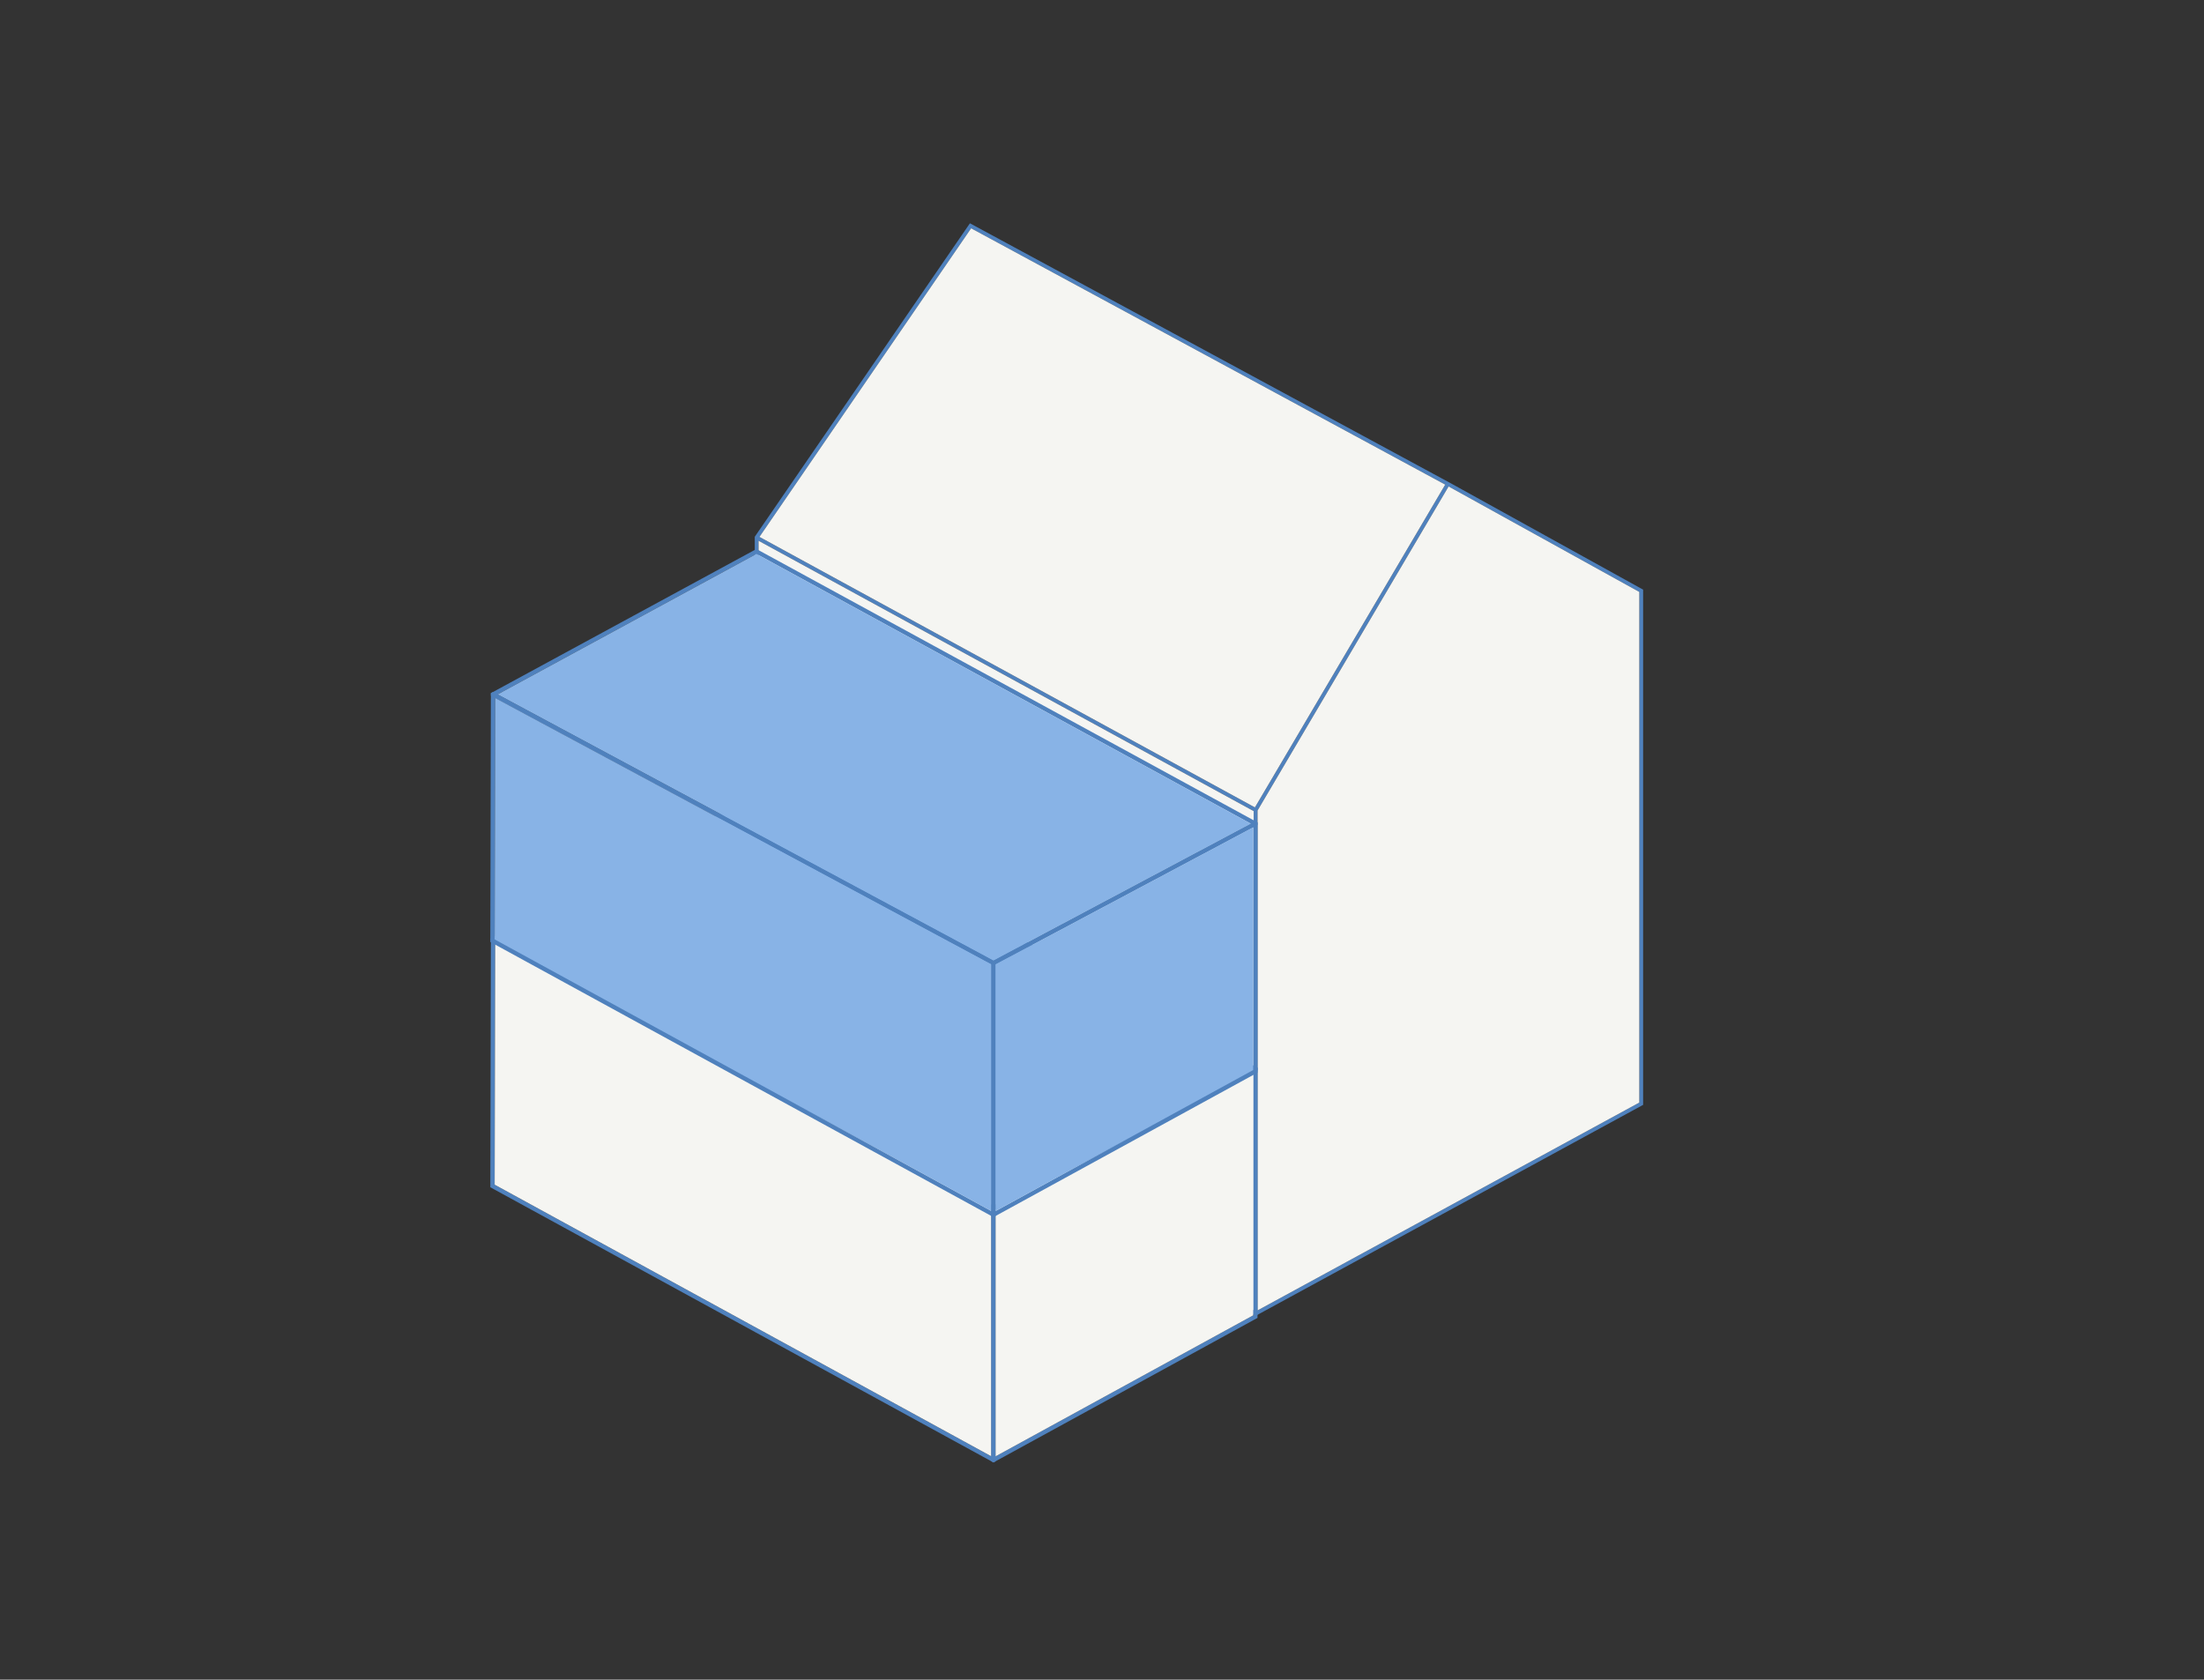 <?xml version="1.0" encoding="UTF-8"?>
<svg xmlns="http://www.w3.org/2000/svg" id="Layer_1" data-name="Layer 1" viewBox="0 0 765.99 583.87">
  <rect x="0" y="0" width="765.99" height="583.87" fill="#333333" stroke="none"/>
  <defs>
    <style>
      .cls-1 {
        fill: #88b3e6;
      }

      .cls-2 {
        fill: #f5f5f2;
      }

      .cls-3 {
        fill: #4f81bd;
      }
    </style>
  </defs>
  <path class="cls-3" d="M504.13,167.95l-167.04-90.33-74.78,108.97v175.97l174.18,94.78,134.57-73.28v-179.09l-66.93-37.02ZM435.72,455.52l-172.08-93.75v-173.79l113.09,61.76,58.99,32.22v173.56ZM436.14,280.67l-99.42-54.3-72.78-39.74,73.57-107.27,164.77,89.1-58.99,100.09-7.15,12.12ZM569.73,383.27l-132.68,72.25v-173.77l66.4-112.65,66.28,36.66v177.51Z"></path>
  <polygon class="cls-2" points="435.72 281.96 435.72 455.52 263.64 361.77 263.64 187.98 376.73 249.74 435.72 281.96"></polygon>
  <polygon class="cls-2" points="569.73 205.76 569.73 383.27 437.05 455.52 437.05 281.75 503.45 169.1 569.73 205.76"></polygon>
  <polygon class="cls-2" points="502.28 168.46 443.29 268.55 436.14 280.67 336.72 226.37 263.94 186.63 337.51 79.36 502.28 168.46"></polygon>
  <g>
    <g>
      <path class="cls-3" d="M436.67,370.95l-.36-.2-173.05-94.44-.36-.2-91.56,49.7-.74.4v.89l1.5.81,172.42,92.58.24.13.15.08.36.19.16-.09.59-.31,1-.53,88.53-47.11,1.5-.8v-.88l-.38-.22ZM432.03,373.03l-1.2.64-85.56,45.52-172.34-92.53,89.96-48.84,171.83,93.78-2.69,1.43Z"></path>
      <polygon class="cls-1" points="434.72 371.59 345.27 419.18 172.93 326.65 262.89 277.81 434.72 371.59"></polygon>
    </g>
    <g>
      <path class="cls-3" d="M345.35,419.23l-.08-.04-172.34-92.53-1.59-.85-.74.4v.89l-.19,85.61,174.11,95.24.75.41.75-.41v-88.36l-.67-.36ZM344.52,506.24l-172.6-94.42.18-83.91,172.42,92.57v85.76Z"></path>
      <polygon class="cls-2" points="344.52 420.48 344.52 506.23 171.92 411.81 172.1 327.9 344.52 420.48"></polygon>
    </g>
    <g>
      <path class="cls-3" d="M436.67,370.95l-.36-.2-1.59.85-2.69,1.43-1.2.64-85.56,45.52-.75.4v88.36l.75.41.75-.41.81-.44,77.36-42.35h0l1.54-.85,10.17-5.57.74-.4.39-.22v-83.91s.01-3.04.01-3.04l-.38-.22ZM435.55,372.86v84.37s-11.36,6.21-11.36,6.21l-1.54.85h-.01l-76.61,41.94h-.01s0-85.74,0-85.74l1-.53,88.53-47.11h0Z"></path>
      <polygon class="cls-2" points="435.55 372.85 435.55 372.86 435.54 457.23 424.19 463.44 422.65 464.29 422.64 464.29 346.03 506.23 346.02 506.24 346.02 420.49 347.02 419.96 435.55 372.85"></polygon>
    </g>
  </g>
  <g>
    <g>
      <path class="cls-3" d="M436.31,285.48l-173.05-94.44-.36-.2-91.56,49.7-.74.4v.89l1.5.81,172.42,92.58.39.21.36.19.75-.4,89.53-47.64,1.5-.8v-.89l-.74-.41ZM345.27,333.92l-172.34-92.53,89.96-48.84,171.83,93.78-89.45,47.59Z"></path>
      <polygon class="cls-1" points="434.72 286.33 345.27 333.92 172.93 241.39 262.89 192.55 434.72 286.33"></polygon>
    </g>
    <g>
      <path class="cls-3" d="M345.27,333.92l-172.34-92.53-1.59-.85-.74.4v.89l-.19,85.61,174.11,95.24.75.41.75-.41v-88.36l-.75-.4ZM344.52,420.97l-172.6-94.42.18-83.91,172.42,92.57v85.76Z"></path>
      <polygon class="cls-1" points="344.52 335.22 344.52 420.97 171.92 326.55 172.1 242.64 344.52 335.22"></polygon>
    </g>
    <g>
      <path class="cls-3" d="M436.31,285.48l-1.59.85-89.45,47.59-.75.4v88.36l.75.41.75-.41,90.63-49.61.39-.22v-86.07s.01-.89.01-.89l-.74-.41ZM435.54,371.96l-89.52,49.01v-85.75l89.53-47.64v84.38Z"></path>
      <polygon class="cls-1" points="435.55 287.58 435.54 371.96 346.02 420.97 346.02 335.22 435.55 287.58"></polygon>
    </g>
  </g>
</svg>
